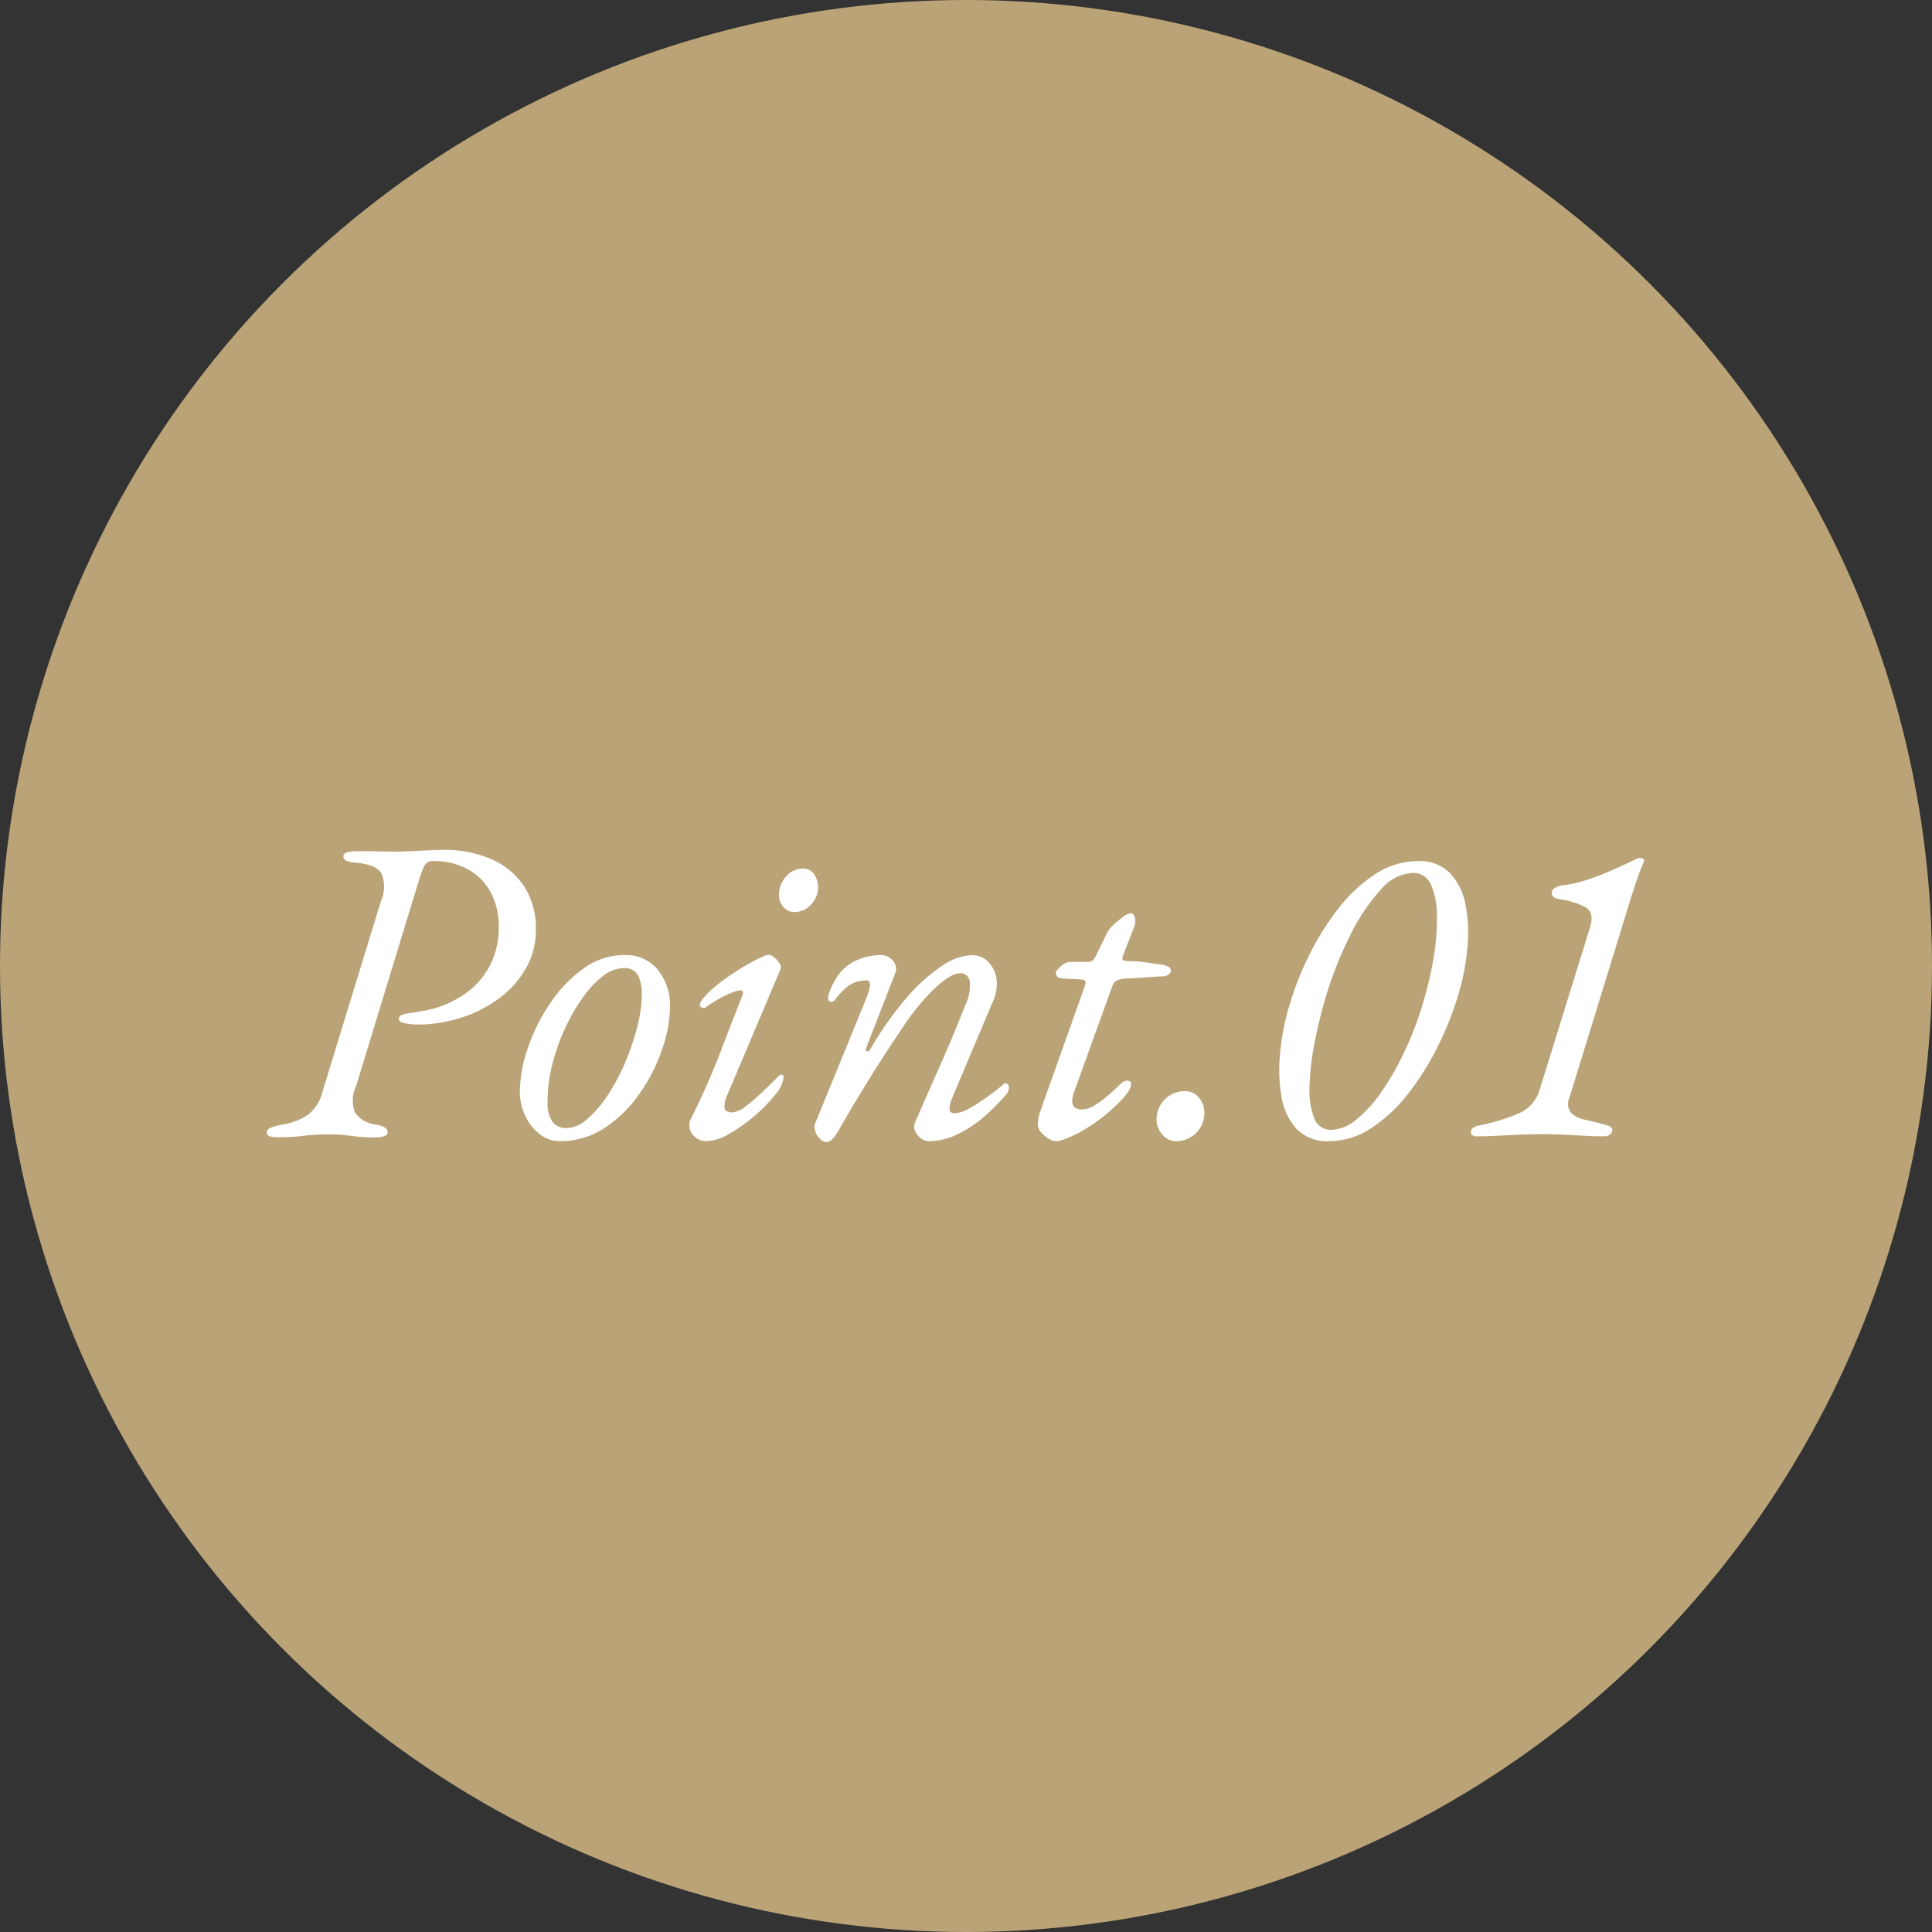 <svg xmlns="http://www.w3.org/2000/svg" width="80" height="80" viewBox="0 0 80 80">
  <rect x="0" y="0" width="80" height="80" fill="#333333" stroke="none"/>
  <g id="グループ_85941" data-name="グループ 85941" transform="translate(-170 -1333)">
    <circle id="楕円形_247" data-name="楕円形 247" cx="40" cy="40" r="40" transform="translate(170 1333)" fill="#baa477"/>
    <path id="パス_138427" data-name="パス 138427" d="M-28.521.09a.887.887,0,0,1-.324-.045.156.156,0,0,1-.108-.153q0-.126.171-.2A2.314,2.314,0,0,1-28.3-.432a2.622,2.622,0,0,0,1.062-.414,1.747,1.747,0,0,0,.594-.954l2.412-7.866a1.479,1.479,0,0,0,.027-1.17q-.225-.378-1.125-.45a1.076,1.076,0,0,1-.36-.09.193.193,0,0,1-.09-.18q0-.108.171-.153a1.523,1.523,0,0,1,.387-.045h.378q.288,0,.63.009t.594.009q.2,0,.576-.018l.783-.036q.4-.018.639-.018a4.75,4.75,0,0,1,2,.4,3.08,3.08,0,0,1,1.341,1.134A3.212,3.212,0,0,1-17.811-8.5a3.175,3.175,0,0,1-.405,1.584,4,4,0,0,1-1.1,1.242,5.36,5.36,0,0,1-1.575.81,5.877,5.877,0,0,1-1.836.288,3.167,3.167,0,0,1-.468-.045q-.288-.045-.288-.189a.174.174,0,0,1,.126-.162,1.013,1.013,0,0,1,.288-.072q.252-.036.5-.081t.486-.1a4.346,4.346,0,0,0,1.386-.657,3.268,3.268,0,0,0,.981-1.134,3.417,3.417,0,0,0,.369-1.629,2.945,2.945,0,0,0-.315-1.368,2.368,2.368,0,0,0-.927-.972,2.938,2.938,0,0,0-1.512-.36.336.336,0,0,0-.234.081.627.627,0,0,0-.153.243q-.063.162-.153.432L-25.263-2A1.381,1.381,0,0,0-25.3-.927a1.265,1.265,0,0,0,.9.5.918.918,0,0,1,.36.126.24.24,0,0,1,.09.2q0,.108-.162.153a1.42,1.42,0,0,1-.378.045,6.158,6.158,0,0,1-.738-.036l-.522-.063a4.955,4.955,0,0,0-.558-.027A7.889,7.889,0,0,0-27.4.027,8.216,8.216,0,0,1-28.521.09Zm11.682.162a1.312,1.312,0,0,1-.81-.288,2.045,2.045,0,0,1-.6-.756,2.256,2.256,0,0,1-.225-.99,5.707,5.707,0,0,1,.333-1.827,7.66,7.66,0,0,1,.927-1.854A5.6,5.6,0,0,1-15.84-6.894a2.845,2.845,0,0,1,1.683-.558,1.692,1.692,0,0,1,1.4.612,2.327,2.327,0,0,1,.5,1.512,5.6,5.6,0,0,1-.324,1.773,7.184,7.184,0,0,1-.927,1.827,5.406,5.406,0,0,1-1.44,1.422A3.315,3.315,0,0,1-16.839.252Zm.288-.54a1.352,1.352,0,0,0,.873-.378,4.733,4.733,0,0,0,.846-.99,8.451,8.451,0,0,0,.72-1.35,10.214,10.214,0,0,0,.5-1.476,5.479,5.479,0,0,0,.189-1.35,1.726,1.726,0,0,0-.153-.774.625.625,0,0,0-.621-.306,1.408,1.408,0,0,0-.855.342,4.219,4.219,0,0,0-.846.918,8,8,0,0,0-.729,1.287,8.424,8.424,0,0,0-.513,1.476A6.183,6.183,0,0,0-17.325-1.4a1.387,1.387,0,0,0,.207.855A.684.684,0,0,0-16.551-.288Zm5.8.54a.683.683,0,0,1-.5-.2.585.585,0,0,1-.2-.414A1.16,1.16,0,0,1-11.448-.5.444.444,0,0,1-11.4-.648q.738-1.494,1.242-2.817t.9-2.313q.072-.216-.09-.216a1.274,1.274,0,0,0-.351.1,4.076,4.076,0,0,0-.549.261,4.6,4.6,0,0,0-.5.324.172.172,0,0,1-.18.036.128.128,0,0,1-.09-.126.506.506,0,0,1,.135-.261,3.168,3.168,0,0,1,.378-.387,6.911,6.911,0,0,1,.585-.459q.342-.243.747-.486a7.64,7.64,0,0,1,.855-.441A.319.319,0,0,1-8-7.4a.862.862,0,0,1,.261.27.3.3,0,0,1,.063.252l-2.2,5.2a1.115,1.115,0,0,0-.1.279A1.251,1.251,0,0,0-10-1.152a.17.17,0,0,0,.1.171.457.457,0,0,0,.189.045,1.006,1.006,0,0,0,.576-.243,7.883,7.883,0,0,0,.693-.594q.369-.351.711-.693A.1.1,0,0,1-7.659-2.5a.12.12,0,0,1,.072.027.078.078,0,0,1,.036.063,1.317,1.317,0,0,1-.342.729A6.146,6.146,0,0,1-8.748-.8,6.641,6.641,0,0,1-9.8-.054,1.994,1.994,0,0,1-10.755.252Zm3.636-9.486a.562.562,0,0,1-.45-.216.739.739,0,0,1-.18-.486,1.135,1.135,0,0,1,.288-.765.913.913,0,0,1,.72-.333.512.512,0,0,1,.45.243.938.938,0,0,1,.162.531,1.026,1.026,0,0,1-.288.711A.916.916,0,0,1-7.119-9.234ZM-5.787.288A.323.323,0,0,1-5.994.207a.784.784,0,0,1-.171-.2.761.761,0,0,1-.1-.261A.39.39,0,0,1-6.237-.5l2.088-5.112q.324-.792.036-.792a1.706,1.706,0,0,0-.378.045,1.153,1.153,0,0,0-.432.225,3.016,3.016,0,0,0-.522.558.184.184,0,0,1-.153.063q-.081-.009-.117-.135a.851.851,0,0,1,.063-.279A2.85,2.85,0,0,1-5.5-6.273a3.21,3.21,0,0,1,.162-.279A1.861,1.861,0,0,1-4.608-7.2a2.493,2.493,0,0,1,1.071-.252.677.677,0,0,1,.36.1.613.613,0,0,1,.243.279.481.481,0,0,1-.009.4l-1.188,3.06q-.054.126.027.144a.121.121,0,0,0,.135-.072,13.881,13.881,0,0,1,1.5-2.133A7.16,7.16,0,0,1-1-7a2.387,2.387,0,0,1,1.242-.45A.93.93,0,0,1,.9-7.191a1.235,1.235,0,0,1,.36.7,1.762,1.762,0,0,1-.171,1.017L-.567-1.548q-.27.648.09.648a1.219,1.219,0,0,0,.531-.162,5.671,5.671,0,0,0,.639-.387q.324-.225.567-.414t.315-.261q.018-.018.027-.018h.027a.138.138,0,0,1,.1.045.158.158,0,0,1,.045.117.444.444,0,0,1-.072.252A8.352,8.352,0,0,1,.7-.72,4.819,4.819,0,0,1-.4-.009,2.711,2.711,0,0,1-1.539.252.551.551,0,0,1-1.863.135a.731.731,0,0,1-.243-.3A.44.44,0,0,1-2.1-.54q.522-1.206,1.053-2.4t1-2.4a1.855,1.855,0,0,0,.2-1.035A.381.381,0,0,0-.189-6.7a.829.829,0,0,0-.468.135,3.469,3.469,0,0,0-.612.468,7.755,7.755,0,0,0-.738.8,9.34,9.34,0,0,0-.576.783q-.36.531-.81,1.224T-4.32-1.809Q-4.8-1.026-5.229-.27a2.283,2.283,0,0,1-.288.423A.368.368,0,0,1-5.787.288Zm9.5-.036A.612.612,0,0,1,3.393.135a1.175,1.175,0,0,1-.3-.27.476.476,0,0,1-.117-.279A1.491,1.491,0,0,1,3.06-.936q.081-.216.171-.486l1.71-4.806q.036-.126-.027-.171a.256.256,0,0,0-.153-.045l-.72-.036q-.234-.018-.279-.1a.317.317,0,0,1-.045-.153q0-.036.09-.135a1.51,1.51,0,0,1,.225-.2.491.491,0,0,1,.3-.1h.648a.423.423,0,0,0,.27-.063.817.817,0,0,0,.162-.261l.432-.882a1.307,1.307,0,0,1,.27-.333,3.4,3.4,0,0,1,.4-.333.66.66,0,0,1,.3-.144q.144,0,.18.2a.674.674,0,0,1-.036.378L6.489-7.4q-.036.126.027.162a.44.44,0,0,0,.207.036,5.216,5.216,0,0,1,.738.054q.378.054.612.09a.8.8,0,0,1,.351.117.208.208,0,0,1,.063.153q0,.036-.072.117a.405.405,0,0,1-.27.1q-.4.018-.756.045t-.756.045a.937.937,0,0,0-.405.09.338.338,0,0,0-.153.18l-1.6,4.428A1.22,1.22,0,0,0,4.4-1.4a.323.323,0,0,0,.1.252.429.429,0,0,0,.3.09,1.03,1.03,0,0,0,.54-.18A4.468,4.468,0,0,0,5.9-1.656q.27-.234.45-.414.2-.2.342-.18t.144.126a.561.561,0,0,1-.09.279,2.027,2.027,0,0,1-.234.315,7.787,7.787,0,0,1-.6.576,7.127,7.127,0,0,1-.648.5,6.237,6.237,0,0,1-.63.378A5.464,5.464,0,0,1,4.1.162,1.118,1.118,0,0,1,3.717.252ZM8.7.252a.724.724,0,0,1-.576-.279.943.943,0,0,1-.234-.621,1.133,1.133,0,0,1,.162-.594,1.19,1.19,0,0,1,.423-.423,1.135,1.135,0,0,1,.585-.153.726.726,0,0,1,.585.27.954.954,0,0,1,.225.63,1.135,1.135,0,0,1-.153.585A1.19,1.19,0,0,1,9.3.09,1.133,1.133,0,0,1,8.7.252Zm6.318,0a1.734,1.734,0,0,1-1.323-.5,2.571,2.571,0,0,1-.63-1.341,6.65,6.65,0,0,1-.054-1.845,10.091,10.091,0,0,1,.4-2,12.838,12.838,0,0,1,.828-2.07,10.955,10.955,0,0,1,1.206-1.908,6.218,6.218,0,0,1,1.512-1.4,3.212,3.212,0,0,1,1.764-.531,1.734,1.734,0,0,1,1.323.5A2.626,2.626,0,0,1,20.691-9.5a6.357,6.357,0,0,1,.063,1.836,9.75,9.75,0,0,1-.405,1.971,13.118,13.118,0,0,1-.828,2.052A11.249,11.249,0,0,1,18.306-1.71,6.374,6.374,0,0,1,16.785-.288,3.173,3.173,0,0,1,15.021.252Zm.108-.468a1.676,1.676,0,0,0,1.035-.423A5.424,5.424,0,0,0,17.2-1.782a11.437,11.437,0,0,0,.945-1.647,13.887,13.887,0,0,0,.747-1.935,14.984,14.984,0,0,0,.468-1.962A9.551,9.551,0,0,0,19.5-9.1a3.09,3.09,0,0,0-.252-1.278.787.787,0,0,0-.756-.477,1.875,1.875,0,0,0-1.332.711,7.984,7.984,0,0,0-1.251,1.872,15.985,15.985,0,0,0-1,2.511q-.288.972-.477,1.953a10.807,10.807,0,0,0-.207,1.791,3.244,3.244,0,0,0,.189,1.305A.723.723,0,0,0,15.129-.216Zm5.994.27a.27.27,0,0,1-.144-.045.134.134,0,0,1-.072-.117.226.226,0,0,1,.108-.2.56.56,0,0,1,.234-.09,8.065,8.065,0,0,0,1.593-.477,1.535,1.535,0,0,0,.909-.981l2.088-6.732q.2-.63-.2-.855a3.292,3.292,0,0,0-1.116-.333.479.479,0,0,1-.18-.081.183.183,0,0,1-.09-.153.249.249,0,0,1,.144-.225.784.784,0,0,1,.27-.1,5.146,5.146,0,0,0,1.053-.234,10.976,10.976,0,0,0,1.071-.414q.522-.234.9-.414a.415.415,0,0,1,.117-.054.428.428,0,0,1,.117-.018.191.191,0,0,1,.126.045.087.087,0,0,1,.018.117,5.938,5.938,0,0,0-.234.585q-.108.315-.234.693l-2.61,8.478a.624.624,0,0,0,.063.63,1.149,1.149,0,0,0,.594.288q.405.09.909.234a.314.314,0,0,1,.162.09.14.14,0,0,1,.036.162.247.247,0,0,1-.108.135.312.312,0,0,1-.18.063Q26,.054,25.56.027T24.7-.018q-.414-.018-.828-.018-.45,0-.918.018t-.927.045Q21.573.054,21.123.054Z" transform="translate(210 1380)" fill="#fff"/>
  </g>
</svg>
